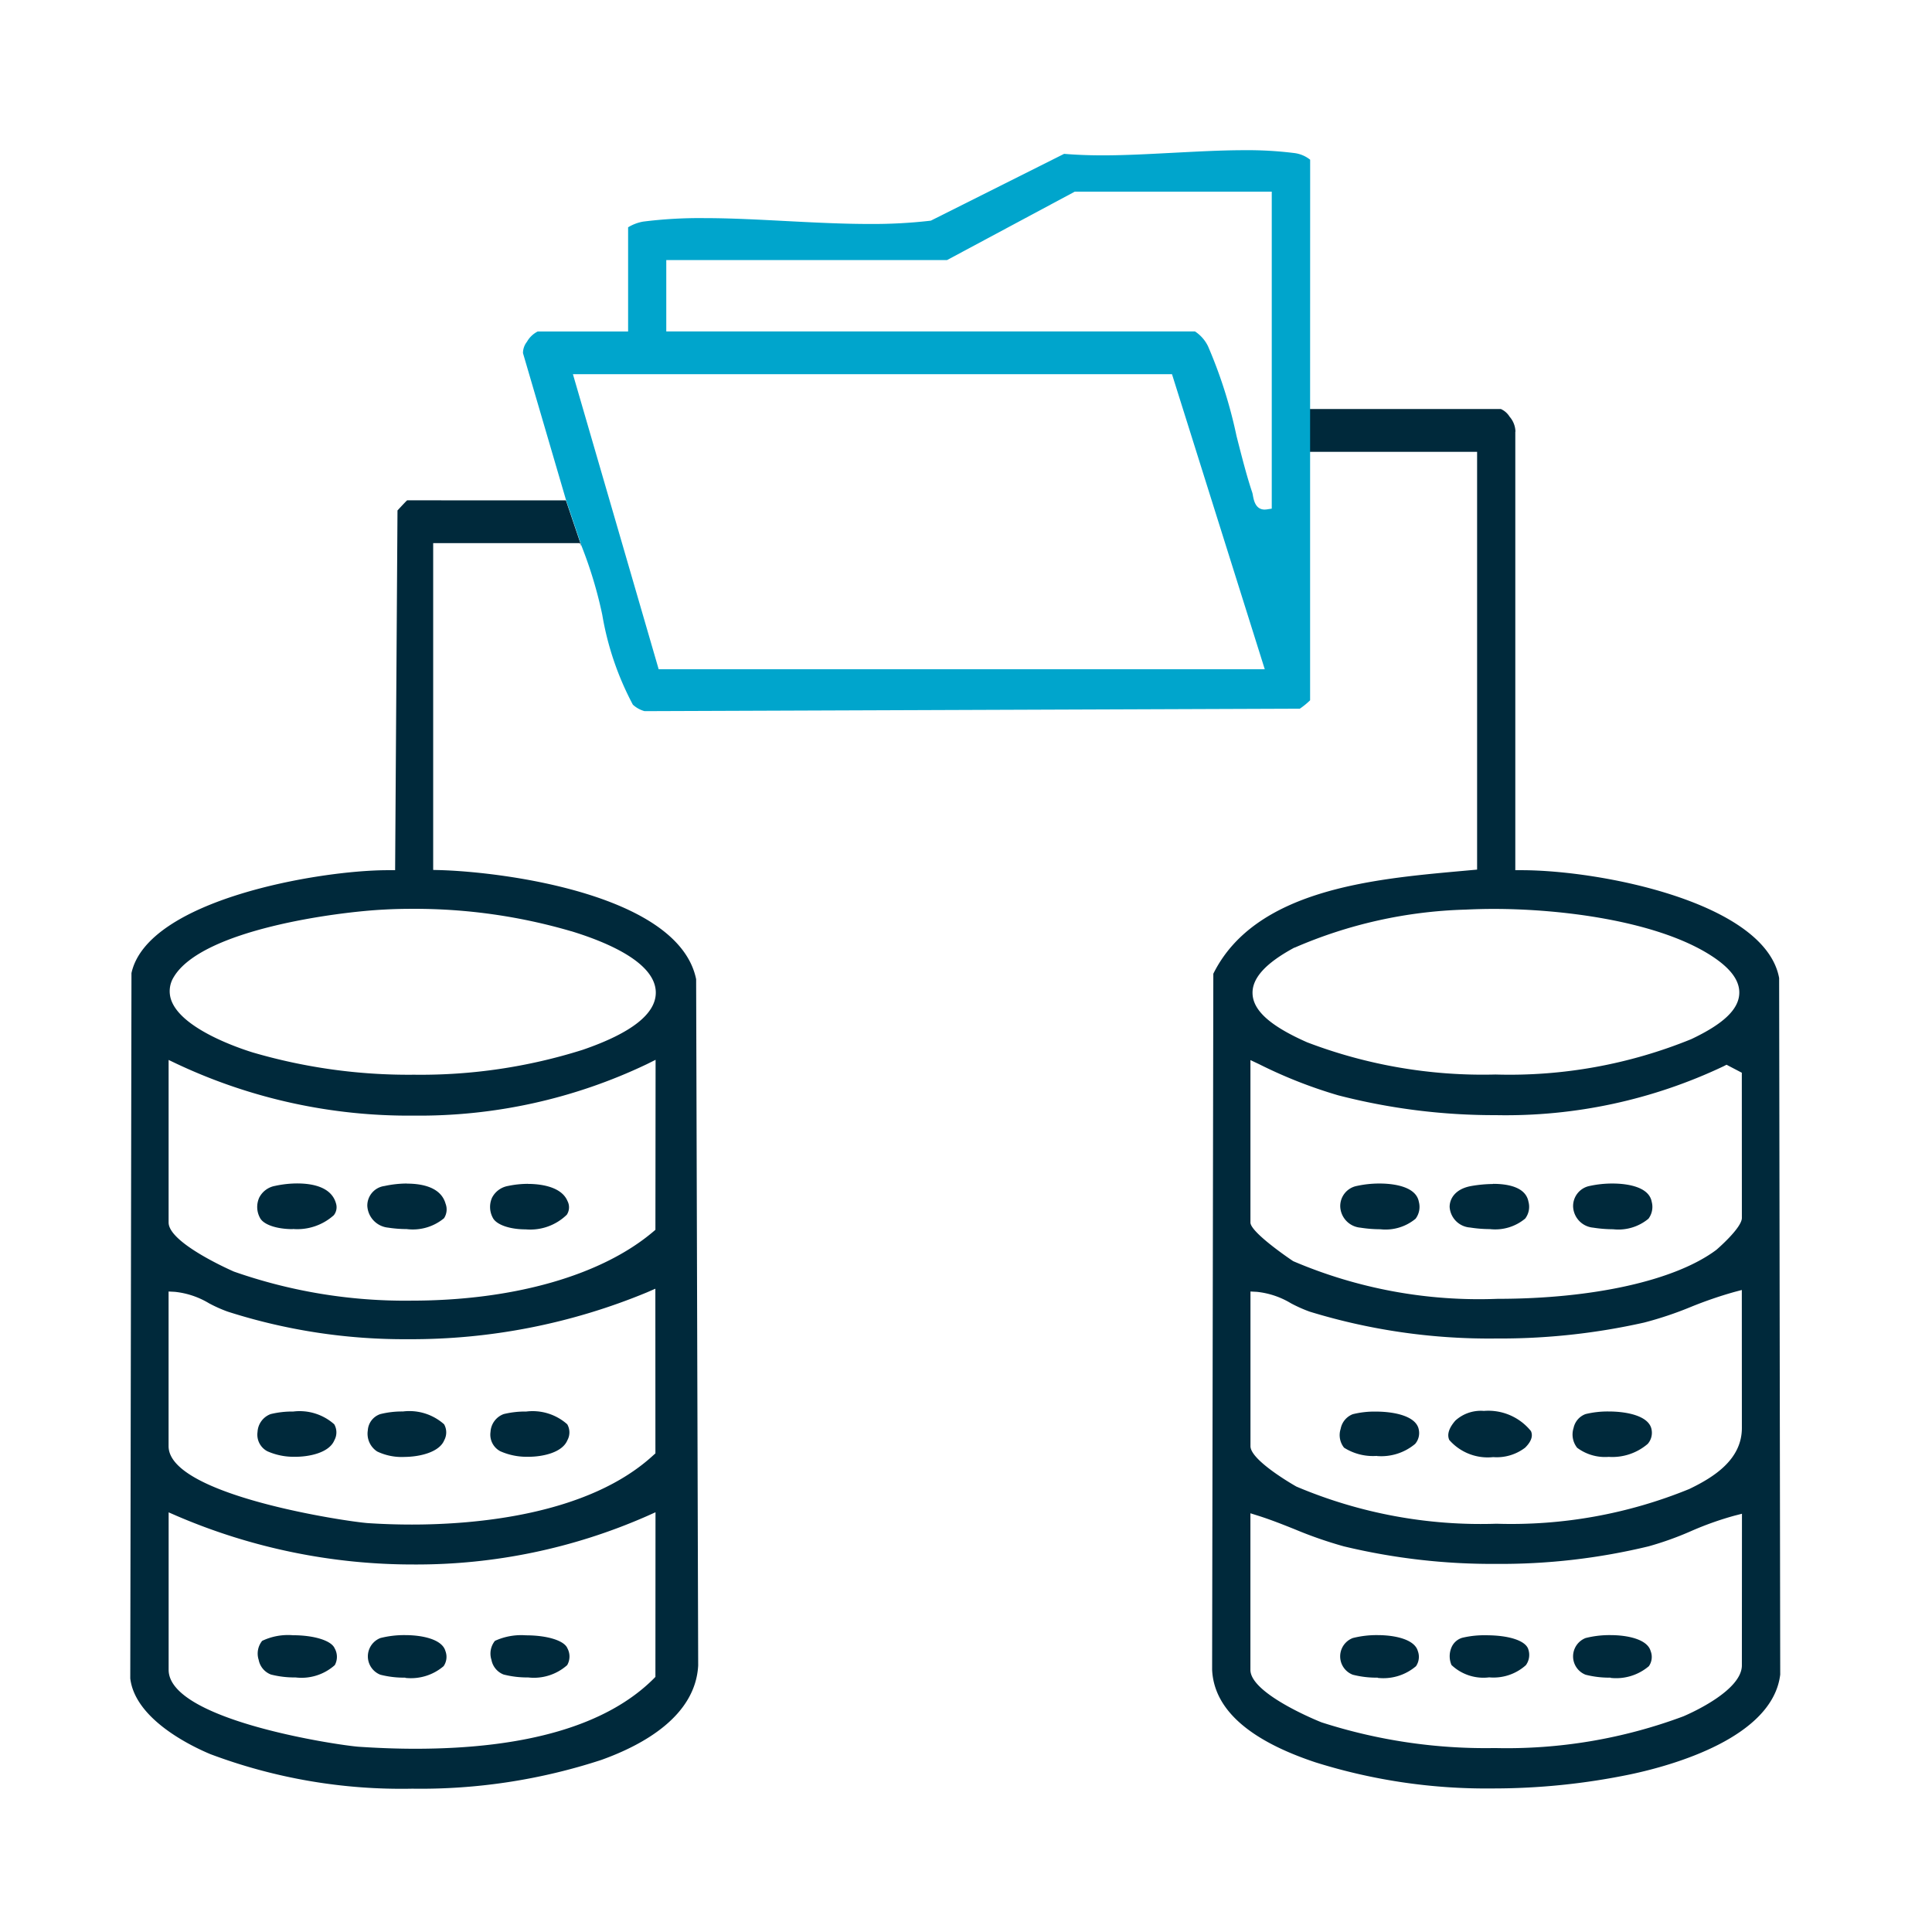 <svg xmlns="http://www.w3.org/2000/svg" width="66" height="66" viewBox="0 0 66 66"><g id="Grupo_27272" data-name="Grupo 27272" transform="translate(-227 -1018)"><rect id="Rect&#xE1;ngulo_4237" data-name="Rect&#xE1;ngulo 4237" width="66" height="66" transform="translate(227 1018)" fill="none"></rect><g id="Grupo_27293" data-name="Grupo 27293" transform="translate(231.45 1023.13)"><g id="Grupo_27294" data-name="Grupo 27294" transform="translate(0 0.001)"><path id="Trazado_8530" data-name="Trazado 8530" d="M18,20.181a1.585,1.585,0,0,1-1.288-.422.764.764,0,0,1,.005-.612.577.577,0,0,1,.36-.317,3.22,3.22,0,0,1,.817-.087c.8,0,1.367.192,1.445.49a.591.591,0,0,1-.087.533A1.654,1.654,0,0,1,18,20.181" transform="translate(28.423 31.989)" fill="#00293b"></path><path id="Trazado_8531" data-name="Trazado 8531" d="M19.493,20.2a3.274,3.274,0,0,1-.855-.1.673.673,0,0,1,0-1.253,3.32,3.32,0,0,1,.847-.1c.59,0,1.264.143,1.375.544a.551.551,0,0,1-.06.517,1.725,1.725,0,0,1-1.307.4" transform="translate(31.078 31.98)" fill="#00293b"></path><path id="Trazado_8532" data-name="Trazado 8532" d="M16.554,20.2a3.267,3.267,0,0,1-.853-.1.671.671,0,0,1,0-1.253,3.3,3.3,0,0,1,.844-.1c.593,0,1.267.143,1.378.544a.566.566,0,0,1-.062.517,1.72,1.72,0,0,1-1.307.4" transform="translate(26.062 31.98)" fill="#00293b"></path><path id="Trazado_8533" data-name="Trazado 8533" d="M18.171,17.49a1.745,1.745,0,0,1-1.5-.585c-.084-.184-.014-.409.208-.663a1.292,1.292,0,0,1,.974-.33,1.871,1.871,0,0,1,1.608.69c.027.065.108.263-.2.566a1.594,1.594,0,0,1-1.091.322" transform="translate(28.389 27.156)" fill="#00293b"></path><path id="Trazado_8534" data-name="Trazado 8534" d="M19.436,17.47a1.592,1.592,0,0,1-1.077-.311.729.729,0,0,1-.122-.677.646.646,0,0,1,.409-.474,3.2,3.2,0,0,1,.785-.089c.666,0,1.4.165,1.472.628a.575.575,0,0,1-.133.479,1.857,1.857,0,0,1-1.334.444" transform="translate(31.069 27.168)" fill="#00293b"></path><path id="Trazado_8535" data-name="Trazado 8535" d="M16.532,17.437a1.848,1.848,0,0,1-1.121-.281.69.69,0,0,1-.116-.644.667.667,0,0,1,.414-.5,3.057,3.057,0,0,1,.785-.089c.666,0,1.4.165,1.472.628a.566.566,0,0,1-.127.476,1.8,1.8,0,0,1-1.307.414" transform="translate(26.054 27.168)" fill="#00293b"></path><path id="Trazado_8536" data-name="Trazado 8536" d="M2.892,20.184a3.247,3.247,0,0,1-.836-.1.67.67,0,0,1-.417-.5.694.694,0,0,1,.119-.65,2.05,2.05,0,0,1,1.05-.192c.728,0,1.315.184,1.426.447a.587.587,0,0,1,.005.574,1.709,1.709,0,0,1-1.348.42" transform="translate(2.748 31.989)" fill="#00293b"></path><path id="Trazado_8537" data-name="Trazado 8537" d="M5.822,20.182a3.233,3.233,0,0,1-.831-.1.668.668,0,0,1-.414-.5.694.694,0,0,1,.119-.65,2.15,2.15,0,0,1,1.058-.189c.731,0,1.313.181,1.418.444a.59.59,0,0,1-.008.574,1.711,1.711,0,0,1-1.342.42" transform="translate(7.762 31.991)" fill="#00293b"></path><path id="Trazado_8538" data-name="Trazado 8538" d="M4.279,20.2a3.267,3.267,0,0,1-.853-.1.673.673,0,0,1,0-1.253,3.3,3.3,0,0,1,.844-.1c.593,0,1.267.143,1.378.544a.558.558,0,0,1-.062.517,1.72,1.72,0,0,1-1.307.4" transform="translate(5.118 31.98)" fill="#00293b"></path><path id="Trazado_8539" data-name="Trazado 8539" d="M2.817,14.6c-.558,0-1.01-.157-1.123-.392a.774.774,0,0,1-.022-.685.755.755,0,0,1,.539-.4,3.592,3.592,0,0,1,.758-.084c.517,0,1.167.119,1.324.679a.44.44,0,0,1-.073.406,1.868,1.868,0,0,1-1.4.471" transform="translate(2.734 22.258)" fill="#00293b"></path><path id="Trazado_8540" data-name="Trazado 8540" d="M2.9,17.465a2.212,2.212,0,0,1-.961-.189.64.64,0,0,1-.333-.66.688.688,0,0,1,.449-.609,3.11,3.11,0,0,1,.771-.087,1.778,1.778,0,0,1,1.4.436.555.555,0,0,1,.005.544c-.171.417-.826.566-1.337.566" transform="translate(2.742 27.169)" fill="#00293b"></path><path id="Trazado_8541" data-name="Trazado 8541" d="M5.844,17.465a2.212,2.212,0,0,1-.961-.189.64.64,0,0,1-.333-.66A.688.688,0,0,1,5,16.007a3.11,3.11,0,0,1,.771-.087,1.778,1.778,0,0,1,1.4.436.555.555,0,0,1,.005.544c-.171.417-.826.566-1.337.566" transform="translate(7.757 27.169)" fill="#00293b"></path><path id="Trazado_8542" data-name="Trazado 8542" d="M4.229,17.473a1.948,1.948,0,0,1-.909-.187A.723.723,0,0,1,3,16.566a.625.625,0,0,1,.43-.558,3.059,3.059,0,0,1,.769-.089,1.784,1.784,0,0,1,1.407.438.562.562,0,0,1,.005.544c-.162.4-.812.571-1.386.571" transform="translate(5.115 27.168)" fill="#00293b"></path><path id="Trazado_8543" data-name="Trazado 8543" d="M33.024,22.706c-.468-2.571-6.06-3.686-8.807-3.686h-.206l0-14.97.005-.022a.808.808,0,0,0-.2-.5.674.674,0,0,0-.3-.263H16.992V4.729h5.714V19l-.631.057c-2.937.268-6.956.633-8.38,3.5l-.041,23.775c.06,1.342,1.248,2.406,3.527,3.164a19.463,19.463,0,0,0,6.049.893,23.115,23.115,0,0,0,4.715-.482C29.4,49.6,32.8,48.646,33.061,46.5ZM16.47,21.667a15.73,15.73,0,0,1,5.833-1.3c.3-.014.628-.024.969-.024,2.309,0,5.429.4,7.275,1.5.774.463,1.139.92,1.115,1.4-.027.539-.547,1.031-1.638,1.548A16.443,16.443,0,0,1,23.334,26,16.826,16.826,0,0,1,16.9,24.9c-1.25-.552-1.843-1.08-1.865-1.659-.022-.531.447-1.047,1.432-1.578M31.751,46.183c0,.842-1.665,1.6-2,1.743a17.248,17.248,0,0,1-6.439,1.083,18.266,18.266,0,0,1-5.917-.877c-.024-.008-2.433-.964-2.433-1.794V40.989l.268.084c.425.135.842.3,1.248.463a14.2,14.2,0,0,0,1.673.582,21.669,21.669,0,0,0,5.213.6,21.506,21.506,0,0,0,5.2-.6,10.826,10.826,0,0,0,1.451-.52A10.862,10.862,0,0,1,31.5,41.07l.254-.065Zm0-8.109c0,1.083-.961,1.684-1.8,2.087a16.069,16.069,0,0,1-6.583,1.185,16.138,16.138,0,0,1-6.834-1.269c-.016-.008-1.57-.885-1.57-1.38V33.413l.217.011a2.816,2.816,0,0,1,1.167.392,4.953,4.953,0,0,0,.636.284,20.879,20.879,0,0,0,6.374.918,22.406,22.406,0,0,0,5.053-.544,12.23,12.23,0,0,0,1.6-.536,14,14,0,0,1,1.481-.509l.257-.068Zm0-7.175c0,.344-.863,1.083-.872,1.091-1.4,1.047-4.2,1.673-7.476,1.673a16.144,16.144,0,0,1-6.978-1.286c-.016-.008-1.462-.977-1.462-1.321V25.507l.292.138a16.112,16.112,0,0,0,2.707,1.066,21.311,21.311,0,0,0,5.386.677,17.349,17.349,0,0,0,7.784-1.673l.095-.049.522.273Z" transform="translate(23.304 5.576)" fill="#00293b"></path><path id="Trazado_8544" data-name="Trazado 8544" d="M9.457,4.419c-.057.054-.168.171-.328.346L9.048,17.054H8.8c-2.36,0-8.212,1.012-8.759,3.516L0,44.664C.168,46.079,2.136,47,2.736,47.251a18.532,18.532,0,0,0,6.9,1.18,19.827,19.827,0,0,0,6.458-.983c1.456-.522,3.213-1.508,3.307-3.226l-.07-23.445c-.593-2.883-6.539-3.667-8.783-3.727l-.2-.005V5.881h5.01l.057.114-.533-1.575ZM17.94,44.612l-.06.062c-1.591,1.586-4.333,2.393-8.147,2.393-.617,0-1.264-.024-1.922-.068s-6.5-.9-6.5-2.628V38.991l.287.125a20.441,20.441,0,0,0,8.1,1.656,19.542,19.542,0,0,0,7.955-1.654l.29-.13Zm0-7.635-.068.06c-2.236,2.062-6.128,2.371-8.25,2.371-.5,0-1-.016-1.5-.049-.663-.043-6.813-.942-6.813-2.628V31.447l.214.011a2.827,2.827,0,0,1,1.169.392,4.791,4.791,0,0,0,.636.284,19.755,19.755,0,0,0,6.163.942,21.023,21.023,0,0,0,8.16-1.6l.287-.125Zm0-7.638-.073.062C16.1,30.9,13.089,31.759,9.6,31.759a17.667,17.667,0,0,1-6.06-.993C3.521,30.757,1.31,29.8,1.31,29.09V23.536l.3.143a18.6,18.6,0,0,0,8.068,1.759,18.056,18.056,0,0,0,7.968-1.757l.3-.149Zm-2.872-10.2c1.307.4,2.869,1.093,2.885,2.084.011.733-.828,1.394-2.5,1.968a18.362,18.362,0,0,1-5.757.85,18.95,18.95,0,0,1-5.519-.763c-.558-.173-2.409-.82-2.769-1.762a.914.914,0,0,1,.076-.809c.964-1.629,5.608-2.228,7.159-2.306.322-.019.65-.027.985-.027a19.029,19.029,0,0,1,5.438.766" transform="translate(0 7.542)" fill="#00293b"></path><path id="Trazado_8545" data-name="Trazado 8545" d="M16.617,13.042a3.589,3.589,0,0,0-.771.081.7.7,0,0,0-.574.715.755.755,0,0,0,.69.712,4.383,4.383,0,0,0,.677.054,1.607,1.607,0,0,0,1.207-.36.673.673,0,0,0,.111-.577c-.1-.563-.972-.625-1.34-.625" transform="translate(26.063 22.258)" fill="#00293b"></path><path id="Trazado_8546" data-name="Trazado 8546" d="M19.556,13.042a3.589,3.589,0,0,0-.771.081.7.7,0,0,0-.574.715.755.755,0,0,0,.69.712,4.384,4.384,0,0,0,.677.054,1.607,1.607,0,0,0,1.207-.36.673.673,0,0,0,.111-.577c-.1-.563-.972-.625-1.34-.625" transform="translate(31.079 22.258)" fill="#00293b"></path><path id="Trazado_8547" data-name="Trazado 8547" d="M18.138,13.048a4.522,4.522,0,0,0-.752.07c-.547.1-.736.438-.733.717a.753.753,0,0,0,.7.7,4.374,4.374,0,0,0,.674.054,1.6,1.6,0,0,0,1.207-.36.664.664,0,0,0,.111-.577c-.092-.5-.706-.609-1.207-.609" transform="translate(28.419 22.268)" fill="#00293b"></path><path id="Trazado_8548" data-name="Trazado 8548" d="M4.343,13.042a3.637,3.637,0,0,0-.761.084.675.675,0,0,0-.59.679.789.789,0,0,0,.712.744,4.172,4.172,0,0,0,.631.049,1.67,1.67,0,0,0,1.278-.371.551.551,0,0,0,.051-.5c-.16-.563-.807-.682-1.321-.682" transform="translate(5.106 22.258)" fill="#00293b"></path><path id="Trazado_8549" data-name="Trazado 8549" d="M5.84,13.046a3.33,3.33,0,0,0-.69.073.761.761,0,0,0-.541.4.778.778,0,0,0,.024.682c.114.235.566.4,1.123.4a1.791,1.791,0,0,0,1.407-.5.463.463,0,0,0,.024-.466c-.219-.53-1.015-.587-1.348-.587" transform="translate(7.75 22.265)" fill="#00293b"></path><path id="Trazado_8550" data-name="Trazado 8550" d="M31.851.325A1.083,1.083,0,0,0,31.329.1,12.829,12.829,0,0,0,29.6,0C28.825,0,28,.046,27.2.087s-1.643.089-2.431.089c-.493,0-.926-.019-1.324-.051L18.895,2.406l-.035.005A17.118,17.118,0,0,1,16.8,2.52c-.934,0-1.914-.051-2.861-.1s-1.9-.1-2.8-.1a15.4,15.4,0,0,0-2.071.119,1.467,1.467,0,0,0-.517.195V6.193l-3.088,0a.876.876,0,0,0-.368.352.623.623,0,0,0-.135.387l1.475,5.034.533,1.573a14.565,14.565,0,0,1,.7,2.33,10.112,10.112,0,0,0,1.045,3.072.971.971,0,0,0,.4.222l22.384-.084a2.545,2.545,0,0,0,.352-.287V8.843ZM9.595,17.731,6.666,7.652H27.131L30.3,17.731Zm20.944-5.486-.173.027-.068.005c-.311,0-.371-.314-.4-.466a1.033,1.033,0,0,0-.024-.114c-.187-.552-.357-1.223-.539-1.935A16.108,16.108,0,0,0,28.363,6.7a1.262,1.262,0,0,0-.447-.509H9.855V3.754h9.59L23.81,1.416h6.729Z" transform="translate(8.456 0)" fill="#00a5cc"></path></g></g></g></svg>